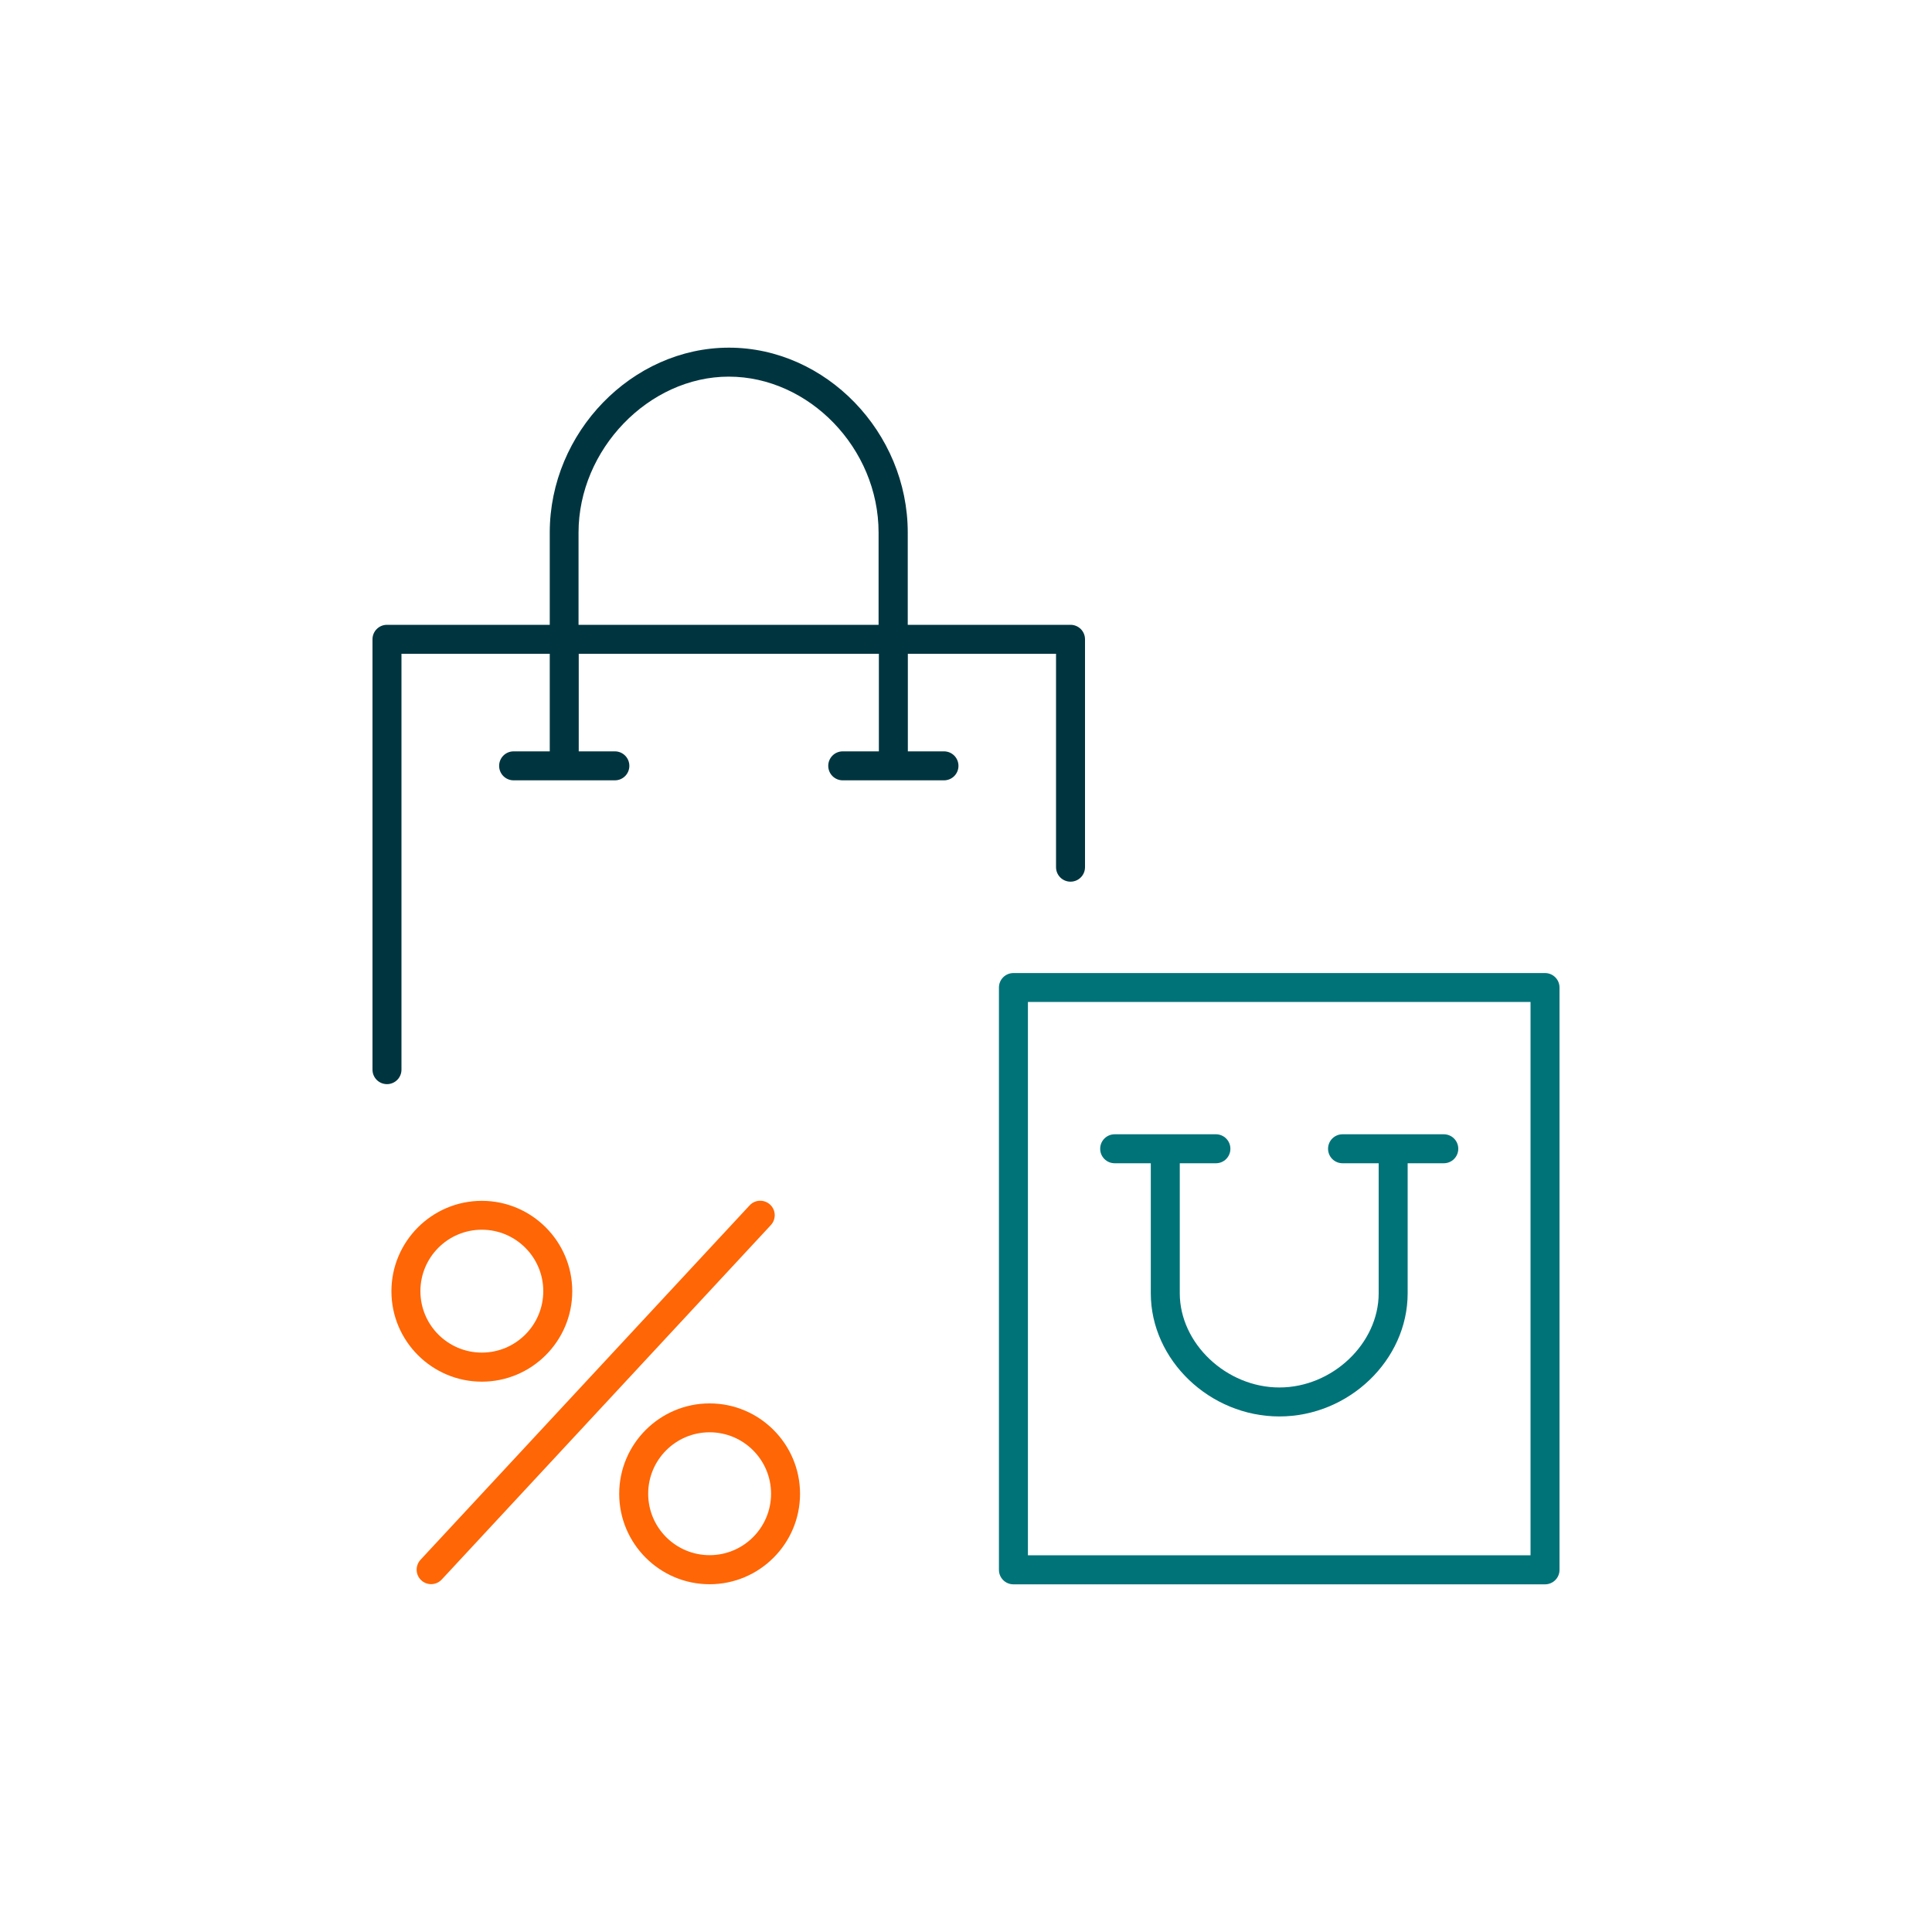 <?xml version="1.0" encoding="UTF-8"?>
<svg xmlns="http://www.w3.org/2000/svg" id="Ebene_1" data-name="Ebene 1" width="200" height="200" viewBox="0 0 200 200">
  <defs>
    <style>
      .cls-1 {
        fill: #ff6605;
      }

      .cls-1, .cls-2, .cls-3 {
        stroke-width: 0px;
      }

      .cls-2 {
        fill: #007379;
      }

      .cls-3 {
        fill: #003540;
      }
    </style>
  </defs>
  <path class="cls-2" d="M159.94,100.73h-55.03c-.83,0-1.5.67-1.5,1.5v60.28c0,.83.67,1.5,1.5,1.5h55.03c.83,0,1.5-.67,1.5-1.5v-60.28c0-.83-.67-1.5-1.5-1.5ZM158.44,161h-52.03v-57.28h52.03v57.28ZM113.89,118.92c0-.83.67-1.5,1.5-1.5h10.48c.83,0,1.5.67,1.5,1.5s-.67,1.5-1.5,1.5h-3.74v13.46c0,5.19,4.82,9.75,10.31,9.75s10.28-4.56,10.28-9.75v-13.46h-3.74c-.83,0-1.5-.67-1.5-1.5s.67-1.5,1.5-1.5h10.48c.83,0,1.5.67,1.5,1.5s-.67,1.5-1.5,1.5h-3.74v13.46c0,6.91-6.08,12.75-13.28,12.75s-13.31-5.84-13.31-12.75v-13.46h-3.74c-.83,0-1.5-.67-1.5-1.5h0Z"></path>
  <path class="cls-3" d="M110.81,64.68h-16.84v-9.55c0-10.38-8.48-19.14-18.51-19.14s-18.55,8.77-18.55,19.14v9.55h-16.85c-.83,0-1.5.67-1.5,1.5v44.55c0,.83.67,1.5,1.5,1.5s1.5-.67,1.5-1.5v-43.05h15.35v10.1h-3.74c-.83,0-1.5.67-1.5,1.5s.67,1.5,1.5,1.5h10.48c.83,0,1.5-.67,1.5-1.5s-.67-1.5-1.5-1.5h-3.74v-10.1h31.07v10.1h-3.74c-.83,0-1.5.67-1.5,1.5s.67,1.5,1.5,1.5h10.48c.83,0,1.5-.67,1.5-1.5s-.67-1.5-1.5-1.5h-3.74v-10.1h15.34v22.09c0,.83.67,1.5,1.5,1.5s1.5-.67,1.5-1.5v-23.59c0-.83-.67-1.5-1.5-1.5h-.01ZM59.89,64.68v-9.55c0-8.6,7.27-16.14,15.55-16.14s15.51,7.39,15.51,16.14v9.55h-31.07.01Z"></path>
  <path class="cls-1" d="M49.88,143.03c-5.16,0-9.36-4.2-9.36-9.36s4.2-9.36,9.36-9.36,9.36,4.2,9.36,9.36-4.2,9.36-9.36,9.36ZM49.88,127.3c-3.51,0-6.36,2.85-6.36,6.36s2.85,6.36,6.36,6.36,6.36-2.85,6.36-6.36-2.85-6.36-6.36-6.36ZM73.46,164c-5.16,0-9.36-4.2-9.36-9.36s4.2-9.36,9.36-9.36,9.36,4.2,9.36,9.36-4.2,9.36-9.36,9.36ZM73.46,148.27c-3.51,0-6.36,2.85-6.36,6.36s2.85,6.36,6.36,6.36,6.36-2.85,6.36-6.36-2.85-6.36-6.36-6.36ZM45.73,163.51l34.07-36.69c.56-.61.53-1.56-.08-2.12-.61-.56-1.56-.53-2.12.08l-34.07,36.69c-.56.61-.53,1.56.08,2.12.29.27.65.4,1.02.4.4,0,.8-.16,1.1-.48Z"></path>
</svg>
